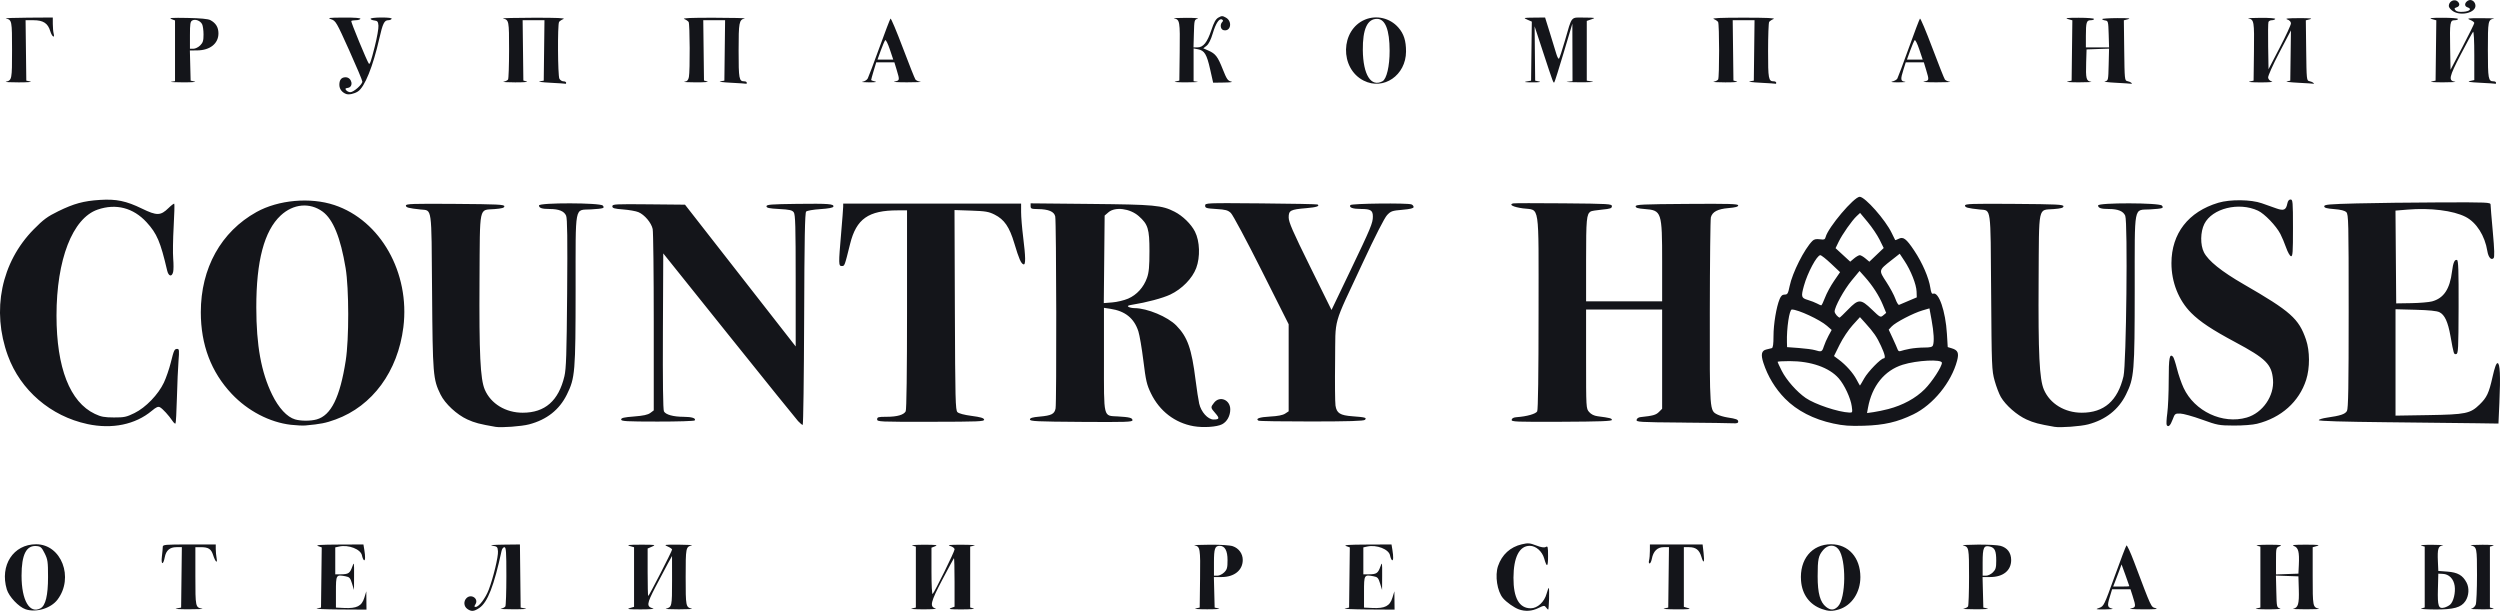 <?xml version="1.0" encoding="UTF-8" standalone="no"?>
<!-- Created with Inkscape (http://www.inkscape.org/) -->

<svg
   width="487.044mm"
   height="119.007mm"
   viewBox="0 0 487.044 119.007"
   version="1.1"
   id="svg5"
   inkscape:version="1.1.1 (c3084ef, 2021-09-22)"
   sodipodi:docname="logo1.svg"
   xmlns:inkscape="http://www.inkscape.org/namespaces/inkscape"
   xmlns:sodipodi="http://sodipodi.sourceforge.net/DTD/sodipodi-0.dtd"
   xmlns="http://www.w3.org/2000/svg"
   xmlns:svg="http://www.w3.org/2000/svg">
  <sodipodi:namedview
     id="namedview7"
     pagecolor="#14151a"
     bordercolor="#666666"
     borderopacity="1.0"
     inkscape:pageshadow="2"
     inkscape:pageopacity="0.0"
     inkscape:pagecheckerboard="0"
     inkscape:document-units="mm"
     showgrid="false"
     fit-margin-top="0"
     fit-margin-left="0"
     fit-margin-right="0"
     fit-margin-bottom="0"
     inkscape:zoom="0.23513588"
     inkscape:cx="238.16017"
     inkscape:cy="150.97653"
     inkscape:window-width="1920"
     inkscape:window-height="1027"
     inkscape:window-x="1440"
     inkscape:window-y="25"
     inkscape:window-maximized="0"
     inkscape:current-layer="layer1" />
  <defs
     id="defs2" />
  <g
     inkscape:label="Слой 1"
     inkscape:groupmode="layer"
     id="layer1"
     transform="translate(-142.105,-477.257)">
    <path
       style="fill:#14151a;stroke-width:0.265"
       d="m 147.097,595.958 c -1.338,-0.445 -3.25,-2.468 -3.67,-3.883 -1.392,-4.683 1.279,-8.787 5.718,-8.787 4.92,0 7.422,6.513 4.15,10.804 -1.286,1.686 -4.148,2.548 -6.197,1.866 z m 2.905,-0.193 c 0.982,-0.525 1.461,-2.523 1.461,-6.088 0,-2.999 -0.062,-3.431 -0.661,-4.63 -0.571,-1.142 -0.781,-1.334 -1.54,-1.407 -2.025,-0.194 -2.958,1.626 -2.958,5.772 0,4.811 1.563,7.497 3.699,6.354 z m 83.144,0.114 c -0.692,-0.485 -0.768,-1.487 -0.158,-2.097 0.911,-0.911 2.419,0.111 1.749,1.185 -0.272,0.436 -0.265,0.53 0.041,0.53 0.622,0 1.926,-1.719 2.543,-3.352 0.904,-2.392 1.881,-6.47 1.796,-7.496 -0.071,-0.86 -0.152,-0.938 -1.135,-1.087 -0.62,-0.094 0.283,-0.176 2.178,-0.198 l 3.236,-0.037 0.071,6.152 0.071,6.152 0.926,0.164 c 0.509,0.09 -0.503,0.163 -2.249,0.162 -1.746,-8e-4 -2.877,-0.057 -2.514,-0.124 0.364,-0.068 0.749,-0.26 0.856,-0.427 0.107,-0.167 0.196,-2.834 0.198,-5.926 0.003,-4.791 -0.054,-5.622 -0.388,-5.622 -0.216,0 -0.462,0.327 -0.549,0.728 -1.464,6.795 -2.722,10.025 -4.324,11.103 -1.058,0.712 -1.551,0.752 -2.349,0.193 z m 204.861,0.093 c -0.902,-0.315 -2.426,-1.392 -3.098,-2.188 -1.125,-1.333 -1.595,-4.388 -0.962,-6.251 0.755,-2.221 2.397,-3.72 4.642,-4.239 1.22,-0.282 1.532,-0.256 2.793,0.226 0.987,0.378 1.556,0.467 1.866,0.294 0.402,-0.225 0.446,-0.045 0.446,1.801 0,2.153 -0.23,2.288 -0.754,0.443 -0.396,-1.393 -1.616,-2.467 -2.803,-2.467 -2.033,0 -3.165,2.213 -3.181,6.218 -0.016,3.942 1.119,5.953 3.36,5.953 1.324,0 2.662,-1.235 3.099,-2.86 0.164,-0.61 0.353,-1.109 0.42,-1.109 0.067,0 0.092,0.953 0.056,2.117 -0.036,1.164 -0.112,2.117 -0.169,2.117 -0.057,10e-6 -0.248,-0.198 -0.424,-0.439 -0.296,-0.405 -0.412,-0.395 -1.502,0.132 -1.267,0.613 -2.52,0.697 -3.792,0.252 z m 59.017,-0.076 c -2.382,-0.849 -3.831,-2.812 -4.043,-5.478 -0.331,-4.168 2.096,-7.13 5.843,-7.13 3.389,0 5.709,2.593 5.716,6.388 0.006,3.01 -1.693,5.56 -4.204,6.313 -1.293,0.387 -2.022,0.367 -3.313,-0.093 z m 3.141,-0.488 c 1.583,-1.583 1.66,-9.178 0.113,-11.145 -0.776,-0.987 -2.083,-0.924 -2.98,0.142 -0.942,1.119 -1.082,1.785 -1.082,5.139 0,3.282 0.485,5.039 1.644,5.95 0.886,0.697 1.547,0.672 2.306,-0.086 z m -323.699,0.385 0.926,-0.164 0.071,-5.887 0.071,-5.887 h -1.063 c -1.287,0 -2.018,0.636 -2.269,1.973 -0.299,1.592 -0.752,1.474 -0.558,-0.145 0.095,-0.787 0.173,-1.639 0.174,-1.893 0.002,-0.425 0.425,-0.463 5.162,-0.463 h 5.159 v 0.893 c 0,0.491 0.075,1.295 0.167,1.786 0.218,1.162 -0.25,0.731 -0.686,-0.63 -0.375,-1.174 -0.915,-1.519 -2.375,-1.519 h -1.076 v 5.656 c 0,6.019 0.013,6.08 1.323,6.321 0.364,0.067 -0.827,0.122 -2.646,0.123 -1.819,5.3e-4 -2.891,-0.072 -2.381,-0.162 z m 27.384,10e-4 0.794,-0.17 0.071,-5.861 0.071,-5.861 -0.733,-0.267 c -0.544,-0.198 0.505,-0.273 4.061,-0.288 l 4.794,-0.021 0.164,0.992 c 0.232,1.406 0.208,2.238 -0.061,2.072 -0.127,-0.078 -0.301,-0.497 -0.388,-0.93 -0.241,-1.204 -2.613,-2.131 -4.431,-1.732 l -0.772,0.169 v 2.625 2.625 l 1.124,-0.004 c 1.433,-0.005 1.737,-0.211 2.189,-1.478 0.355,-0.996 0.367,-0.935 0.352,1.746 l -0.016,2.778 -0.382,-1.247 c -0.336,-1.097 -0.489,-1.267 -1.269,-1.414 -1.847,-0.347 -1.866,-0.317 -1.866,3.061 v 3.039 l 1.633,0.078 c 2.428,0.116 3.399,-0.377 3.891,-1.977 l 0.392,-1.276 0.018,1.786 0.018,1.786 -5.226,-0.031 c -2.874,-0.017 -4.868,-0.108 -4.432,-0.201 z m 60.92,-0.064 0.86,-0.248 v -5.806 -5.806 l -0.86,-0.248 c -0.659,-0.19 -0.15,-0.249 2.183,-0.251 2.856,-0.002 2.99,0.021 2.183,0.374 l -0.86,0.376 v 4.629 c 0,2.546 0.051,4.629 0.114,4.629 0.151,0 4.648,-8.763 4.648,-9.057 0,-0.126 -0.387,-0.397 -0.86,-0.603 -0.803,-0.349 -0.658,-0.372 2.183,-0.353 1.673,0.011 2.805,0.079 2.514,0.15 -1.165,0.286 -1.191,0.419 -1.191,6.159 0,5.74 0.026,5.872 1.191,6.159 0.291,0.071 -0.84,0.13 -2.514,0.13 -1.673,0 -2.805,-0.059 -2.514,-0.13 1.153,-0.283 1.191,-0.458 1.186,-5.463 l -0.005,-4.796 -0.805,1.455 c -0.443,0.8 -1.534,2.865 -2.426,4.588 -1.727,3.336 -1.776,3.803 -0.439,4.177 0.35,0.098 -0.733,0.179 -2.406,0.181 -2.327,0.002 -2.84,-0.056 -2.183,-0.246 z m 54.967,0.064 0.794,-0.17 v -5.939 -5.939 l -0.661,-0.184 c -0.364,-0.101 0.648,-0.183 2.249,-0.182 2.366,10e-4 2.774,0.056 2.183,0.289 l -0.728,0.288 v 4.632 c 0,2.692 0.098,4.527 0.234,4.381 0.441,-0.475 4.264,-8.253 4.264,-8.676 0,-0.25 -0.351,-0.525 -0.86,-0.672 -0.651,-0.188 -0.087,-0.246 2.315,-0.241 1.746,0.004 2.818,0.084 2.381,0.177 l -0.794,0.17 v 5.939 5.939 l 0.661,0.184 c 0.364,0.101 -0.648,0.186 -2.249,0.189 -2.251,0.004 -2.745,-0.055 -2.183,-0.26 l 0.728,-0.266 v -4.785 c 0,-2.631 -0.054,-4.731 -0.12,-4.665 -0.066,0.066 -1.084,1.95 -2.262,4.187 -2.299,4.365 -2.513,5.271 -1.322,5.6 0.364,0.1 -0.708,0.18 -2.381,0.178 -1.673,-0.003 -2.686,-0.081 -2.249,-0.175 z m 55.298,1.7e-4 0.794,-0.17 0.071,-5.653 c 0.075,-5.909 0.018,-6.247 -1.083,-6.462 -0.317,-0.062 1.031,-0.122 2.996,-0.133 2.144,-0.013 3.932,0.105 4.473,0.295 1.174,0.411 1.93,1.457 1.93,2.669 0,1.999 -1.638,3.332 -4.096,3.334 l -1.53,10e-4 0.075,2.974 0.075,2.974 0.794,0.169 c 0.437,0.093 -0.575,0.169 -2.249,0.169 -1.673,0 -2.686,-0.076 -2.249,-0.17 z m 5.568,-7.032 c 0.557,-0.557 0.649,-0.895 0.649,-2.381 0,-1.847 -0.519,-2.79 -1.535,-2.79 -0.921,0 -1.111,0.553 -1.111,3.228 v 2.593 h 0.673 c 0.37,0 0.966,-0.292 1.323,-0.649 z m 23.536,7.032 0.794,-0.17 0.071,-5.861 0.071,-5.861 -0.733,-0.267 c -0.544,-0.198 0.505,-0.273 4.061,-0.288 l 4.794,-0.021 0.164,0.992 c 0.232,1.406 0.208,2.238 -0.061,2.072 -0.127,-0.078 -0.301,-0.497 -0.388,-0.93 -0.241,-1.204 -2.613,-2.131 -4.431,-1.732 l -0.772,0.169 v 2.625 2.625 l 1.124,-0.004 c 1.433,-0.005 1.737,-0.211 2.189,-1.478 0.355,-0.996 0.367,-0.935 0.352,1.746 l -0.016,2.778 -0.382,-1.247 c -0.336,-1.097 -0.489,-1.267 -1.269,-1.414 -1.848,-0.347 -1.866,-0.317 -1.866,3.061 v 3.039 l 1.633,0.078 c 2.428,0.116 3.399,-0.377 3.891,-1.977 l 0.392,-1.276 0.018,1.786 0.018,1.786 -5.226,-0.031 c -2.874,-0.017 -4.868,-0.108 -4.432,-0.201 z m 62.177,0 0.794,-0.17 0.071,-5.885 0.071,-5.885 h -1.044 c -1.215,0 -2.018,0.796 -2.296,2.276 -0.093,0.495 -0.288,0.899 -0.435,0.899 -0.147,0 -0.194,-0.267 -0.106,-0.595 0.088,-0.327 0.161,-1.161 0.163,-1.852 l 0.004,-1.257 h 5.133 5.133 l 0.186,1.604 c 0.224,1.931 0.025,2.296 -0.428,0.785 -0.399,-1.333 -1.082,-1.86 -2.411,-1.86 h -0.999 v 5.813 5.813 l 0.86,0.248 c 0.651,0.188 0.088,0.246 -2.315,0.241 -1.746,-0.004 -2.818,-0.084 -2.381,-0.177 z m 58.341,0.037 c 0.364,-0.068 0.749,-0.26 0.856,-0.427 0.107,-0.167 0.196,-2.76 0.198,-5.762 0.004,-5.705 -0.022,-5.838 -1.187,-6.125 -0.291,-0.071 1.019,-0.143 2.91,-0.159 1.892,-0.016 3.881,0.093 4.42,0.243 1.323,0.367 2.063,1.36 2.063,2.768 0,2.04 -1.569,3.307 -4.097,3.307 h -1.477 l 0.075,2.974 0.075,2.974 0.794,0.169 c 0.437,0.093 -0.575,0.167 -2.249,0.165 -1.673,-0.003 -2.745,-0.06 -2.381,-0.128 z m 5.701,-7.069 c 0.548,-0.548 0.649,-0.902 0.649,-2.266 0,-1.908 -0.268,-2.517 -1.209,-2.754 -1.214,-0.305 -1.437,0.169 -1.437,3.056 v 2.613 h 0.673 c 0.37,0 0.966,-0.292 1.323,-0.649 z m 20.724,6.918 c 0.872,-0.309 0.939,-0.446 2.994,-6.137 1.156,-3.201 2.192,-5.912 2.301,-6.024 0.11,-0.112 0.774,1.317 1.476,3.175 3.468,9.18 3.28,8.775 4.196,9.04 0.619,0.179 -0.034,0.241 -2.466,0.233 -1.819,-0.006 -2.891,-0.086 -2.381,-0.177 1.037,-0.186 1.056,-0.317 0.362,-2.477 l -0.404,-1.257 h -1.789 -1.789 l -0.483,1.596 c -0.5,1.651 -0.426,1.954 0.532,2.184 0.291,0.07 -0.364,0.134 -1.455,0.143 -1.85,0.015 -1.924,-0.006 -1.092,-0.3 z m 5.855,-4.233 c 0,-0.044 -0.341,-1.015 -0.757,-2.156 l -0.757,-2.075 -0.477,1.297 c -0.262,0.713 -0.63,1.683 -0.817,2.156 l -0.34,0.86 h 1.574 c 0.866,0 1.574,-0.036 1.574,-0.081 z m 24.739,4.346 0.794,-0.17 v -5.939 -5.939 l -0.661,-0.184 c -0.364,-0.101 0.648,-0.183 2.249,-0.182 2.366,10e-4 2.774,0.056 2.183,0.289 -0.725,0.286 -0.728,0.297 -0.728,2.893 v 2.605 l 2.183,-0.077 2.183,-0.077 0.082,-1.72 c 0.12,-2.526 -0.094,-3.351 -0.95,-3.664 -0.548,-0.2 0.004,-0.262 2.323,-0.26 2.334,0.002 2.842,0.061 2.183,0.251 l -0.86,0.248 v 5.649 c 0,5.906 0.023,6.029 1.191,6.316 0.291,0.071 -0.84,0.128 -2.514,0.125 -1.673,-0.003 -2.775,-0.057 -2.447,-0.12 0.932,-0.18 1.149,-0.934 1.067,-3.716 l -0.076,-2.579 -2.191,-0.077 -2.191,-0.077 0.075,3.108 c 0.074,3.063 0.084,3.111 0.736,3.292 0.364,0.101 -0.708,0.181 -2.381,0.179 -1.673,-0.003 -2.686,-0.081 -2.249,-0.175 z m 32.147,-0.004 0.661,-0.184 v -5.929 -5.929 l -0.661,-0.184 c -0.364,-0.101 0.589,-0.178 2.117,-0.171 1.528,0.007 2.451,0.063 2.051,0.123 -0.892,0.135 -1.047,0.649 -0.94,3.123 l 0.08,1.847 1.767,0.132 c 2.014,0.151 2.985,0.706 3.737,2.135 0.554,1.054 0.466,2.554 -0.209,3.585 -0.837,1.277 -2.281,1.678 -5.956,1.655 -1.819,-0.011 -3.01,-0.103 -2.646,-0.205 z m 5.623,-0.752 c 0.65,-0.585 1.068,-2.34 0.871,-3.653 -0.205,-1.367 -1.101,-2.272 -2.304,-2.328 l -0.883,-0.042 -0.075,3.005 c -0.084,3.345 0.105,3.891 1.246,3.606 0.375,-0.093 0.89,-0.358 1.145,-0.588 z m 4.114,0.8 c 0.34,-0.065 0.72,-0.407 0.86,-0.775 0.138,-0.362 0.25,-2.958 0.25,-5.768 0,-5.336 -0.032,-5.492 -1.191,-5.777 -0.291,-0.071 0.721,-0.132 2.249,-0.134 1.528,-0.002 2.48,0.079 2.117,0.18 l -0.661,0.184 v 5.929 5.929 l 0.661,0.184 c 0.364,0.101 -0.589,0.18 -2.117,0.174 -1.528,-0.005 -2.504,-0.062 -2.169,-0.126 z M 238.643,560.417 c -3.148,-0.551 -4.038,-0.785 -5.483,-1.44 -2.055,-0.932 -4.355,-3.07 -5.232,-4.863 -1.459,-2.982 -1.526,-3.794 -1.648,-20.044 -0.128,-16.925 0.036,-15.755 -2.234,-15.999 -2.386,-0.257 -2.865,-0.387 -2.865,-0.773 0,-0.335 1.306,-0.379 9.591,-0.319 8.318,0.06 9.591,0.122 9.591,0.466 0,0.303 -0.457,0.432 -1.926,0.547 -3.08,0.24 -2.824,-0.974 -2.913,13.816 -0.087,14.41 0.15,19.313 1.03,21.361 1.179,2.74 4.059,4.493 7.381,4.493 4.344,0 6.995,-2.319 8.129,-7.109 0.342,-1.446 0.436,-4.285 0.531,-16.133 0.085,-10.653 0.034,-14.573 -0.196,-15.13 -0.368,-0.889 -1.401,-1.315 -3.19,-1.315 -1.51,0 -2.099,-0.193 -2.099,-0.69 0,-0.567 11.962,-0.542 12.433,0.025 0.423,0.51 0.175,0.59 -2.319,0.742 -3.253,0.199 -2.968,-1.286 -2.979,15.508 -0.01,16.227 -0.101,17.327 -1.703,20.566 -1.467,2.968 -3.903,4.892 -7.352,5.804 -1.466,0.388 -5.431,0.683 -6.547,0.488 z m 135.996,-0.131 c -3.648,-0.643 -6.641,-2.948 -8.31,-6.4 -0.814,-1.684 -0.99,-2.439 -1.47,-6.322 -0.3,-2.425 -0.74,-5.015 -0.979,-5.754 -0.825,-2.553 -2.574,-3.962 -5.457,-4.394 l -1.247,-0.187 v 10.043 c 0,11.669 -0.177,10.946 2.722,11.114 2.265,0.131 2.834,0.28 2.834,0.739 0,0.345 -1.276,0.386 -9.988,0.326 -8.671,-0.06 -9.988,-0.122 -9.988,-0.466 0,-0.3 0.46,-0.438 1.879,-0.565 2.313,-0.207 2.899,-0.503 3.114,-1.576 0.218,-1.09 0.157,-36.377 -0.065,-37.415 -0.204,-0.955 -1.297,-1.418 -3.406,-1.44 -1.226,-0.013 -1.389,-0.08 -1.389,-0.566 v -0.551 l 11.708,0.115 c 12.467,0.122 13.859,0.251 16.336,1.515 1.593,0.813 3.228,2.41 3.976,3.886 0.943,1.859 1.048,4.937 0.241,7.087 -0.761,2.027 -2.78,4.093 -5.05,5.167 -1.482,0.701 -4.625,1.539 -7.481,1.994 -0.759,0.121 -0.938,0.23 -0.661,0.405 0.208,0.132 0.741,0.241 1.183,0.244 2.462,0.012 6.458,1.681 8.137,3.397 2.188,2.237 2.978,4.476 3.748,10.63 0.228,1.819 0.545,3.878 0.704,4.576 0.374,1.637 1.694,3.097 2.798,3.097 1.151,0 1.216,-0.238 0.338,-1.238 -0.937,-1.067 -0.945,-1.137 -0.239,-2.034 1.112,-1.414 3.156,-0.572 3.156,1.3 0,1.259 -0.629,2.402 -1.599,2.903 -1.013,0.524 -3.664,0.7 -5.544,0.369 z m -12.755,-24.851 c 1.692,-0.728 3.035,-2.212 3.684,-4.07 0.369,-1.057 0.472,-2.189 0.472,-5.188 0,-4.324 -0.278,-5.229 -2.094,-6.824 -1.699,-1.492 -4.598,-1.856 -5.895,-0.74 l -0.742,0.638 -0.083,8.527 -0.083,8.527 1.671,-0.134 c 0.919,-0.074 2.301,-0.405 3.071,-0.737 z m 180.5,24.982 c -3.147,-0.551 -4.037,-0.785 -5.474,-1.436 -1.865,-0.845 -4.053,-2.761 -4.999,-4.376 -0.351,-0.6 -0.899,-2.032 -1.216,-3.184 -0.556,-2.015 -0.581,-2.661 -0.682,-17.219 -0.118,-17.075 0.046,-15.887 -2.226,-16.132 -2.386,-0.257 -2.865,-0.387 -2.865,-0.773 0,-0.335 1.306,-0.379 9.591,-0.319 8.318,0.06 9.591,0.122 9.591,0.466 0,0.303 -0.457,0.432 -1.926,0.547 -3.08,0.24 -2.824,-0.974 -2.913,13.816 -0.087,14.41 0.15,19.313 1.03,21.361 1.179,2.74 4.059,4.493 7.381,4.493 4.344,0 6.999,-2.322 8.127,-7.109 0.547,-2.32 0.846,-30.032 0.338,-31.259 -0.37,-0.893 -1.4,-1.319 -3.191,-1.319 -1.51,0 -2.099,-0.193 -2.099,-0.69 0,-0.567 11.962,-0.542 12.433,0.025 0.423,0.51 0.175,0.59 -2.319,0.742 -3.253,0.199 -2.968,-1.286 -2.979,15.508 -0.01,16.227 -0.101,17.327 -1.703,20.566 -1.451,2.935 -3.949,4.904 -7.373,5.809 -1.448,0.383 -5.416,0.676 -6.526,0.482 z M 159.135,559.869 c -7.157,-1.53 -13.037,-6.586 -15.496,-13.324 -3.219,-8.819 -1.301,-18.178 5.045,-24.616 1.891,-1.919 2.649,-2.478 4.763,-3.513 3.055,-1.497 4.932,-2.009 8.119,-2.213 3.18,-0.204 5.118,0.197 8.196,1.695 2.906,1.414 3.628,1.399 5.172,-0.109 0.546,-0.533 1.051,-0.912 1.122,-0.841 0.071,0.071 0.017,2.083 -0.119,4.472 -0.136,2.389 -0.176,5.197 -0.088,6.24 0.088,1.043 0.082,2.208 -0.013,2.589 -0.256,1.021 -0.899,0.856 -1.168,-0.3 -1.305,-5.591 -1.982,-7.183 -3.995,-9.381 -2.593,-2.832 -5.97,-3.709 -9.544,-2.479 -4.894,1.684 -8.017,9.735 -8.015,20.658 0.003,10.167 2.61,16.842 7.477,19.144 1.208,0.571 1.839,0.689 3.71,0.694 2.017,0.005 2.439,-0.085 4.007,-0.857 2.196,-1.081 4.628,-3.602 5.731,-5.94 0.431,-0.915 1.03,-2.649 1.33,-3.854 0.629,-2.522 0.715,-2.704 1.282,-2.704 0.364,0 0.394,0.302 0.233,2.315 -0.102,1.273 -0.242,4.512 -0.312,7.198 -0.069,2.685 -0.194,4.948 -0.277,5.027 -0.083,0.079 -0.347,-0.15 -0.585,-0.511 -0.689,-1.039 -1.919,-2.385 -2.433,-2.66 -0.367,-0.196 -0.721,-0.043 -1.601,0.692 -3.209,2.681 -7.724,3.61 -12.54,2.58 z m 39.658,0.147 c -4.137,-0.474 -8.409,-2.7 -11.533,-6.012 -4.021,-4.262 -6.033,-9.573 -6.033,-15.921 0,-8.59 3.942,-15.682 10.848,-19.519 4.256,-2.365 10.47,-2.923 15.167,-1.361 8.999,2.992 14.768,13.204 13.446,23.799 -1.075,8.615 -6.024,15.356 -13.196,17.973 -1.926,0.703 -2.943,0.905 -5.892,1.172 -0.509,0.046 -1.773,-0.013 -2.807,-0.131 z m 4.997,-1.047 c 2.814,-0.781 4.551,-4.297 5.671,-11.474 0.654,-4.191 0.642,-14.001 -0.022,-18.003 -0.986,-5.948 -2.438,-9.511 -4.485,-11.011 -2.496,-1.829 -5.723,-1.528 -8.172,0.762 -3.206,2.999 -4.756,8.852 -4.745,17.914 0.009,7.416 0.947,12.589 3.078,16.969 1.264,2.599 2.917,4.386 4.475,4.838 1.143,0.332 3.016,0.334 4.2,0.005 z m 295.466,0.795 c -3.833,-0.821 -7.08,-2.498 -9.394,-4.849 -1.913,-1.944 -3.367,-4.346 -4.219,-6.971 -0.535,-1.648 -0.363,-2.396 0.6,-2.606 0.39,-0.085 0.859,-0.201 1.041,-0.257 0.231,-0.071 0.331,-0.786 0.331,-2.37 0,-2.318 0.558,-5.667 1.201,-7.207 0.261,-0.624 0.529,-0.86 0.981,-0.86 0.55,0 0.661,-0.19 0.961,-1.654 0.534,-2.607 2.866,-7.229 4.444,-8.806 0.319,-0.319 0.726,-0.408 1.435,-0.312 0.848,0.114 1.01,0.051 1.133,-0.435 0.474,-1.868 5.532,-7.843 6.639,-7.843 1.035,0 5.037,4.532 6.237,7.063 0.331,0.699 0.633,1.311 0.669,1.359 0.037,0.048 0.32,-0.048 0.629,-0.213 0.939,-0.503 1.523,-0.072 3.083,2.272 1.61,2.419 2.857,5.307 3.151,7.293 0.128,0.869 0.287,1.198 0.532,1.104 1.1,-0.422 2.42,3.403 2.687,7.791 l 0.159,2.611 0.8,0.243 c 1.186,0.36 1.42,0.912 1.022,2.414 -1.12,4.226 -4.68,8.591 -8.526,10.452 -3.124,1.512 -5.671,2.098 -9.643,2.217 -2.751,0.083 -3.943,-0.005 -5.953,-0.436 z m 3.605,-3.353 c -0.218,-1.594 -1.424,-4.177 -2.544,-5.453 -1.848,-2.105 -5.406,-3.351 -9.57,-3.351 -1.286,0 -2.339,0.063 -2.339,0.14 0,0.077 0.369,0.87 0.819,1.762 0.903,1.789 2.935,4.089 4.668,5.284 1.793,1.236 6.325,2.75 8.505,2.842 0.603,0.025 0.624,-0.03 0.46,-1.224 z m 7.111,0.539 c 2.848,-0.746 5.342,-2.106 7.106,-3.876 1.419,-1.423 3.345,-4.382 3.345,-5.138 0,-0.738 -4.864,-0.497 -7.649,0.379 -3.545,1.115 -5.984,4.144 -6.753,8.388 l -0.186,1.025 1.275,-0.181 c 0.701,-0.1 1.989,-0.368 2.862,-0.597 z m -4.679,-5.989 c 0.739,-1.309 3.245,-3.882 3.782,-3.882 0.418,0 0.254,-0.767 -0.527,-2.453 -0.813,-1.757 -1.399,-2.608 -3.054,-4.439 l -1.039,-1.149 -1.427,1.571 c -0.8,0.88 -1.911,2.548 -2.528,3.792 l -1.101,2.222 0.921,0.686 c 1.415,1.054 2.777,2.579 3.469,3.882 0.345,0.649 0.645,1.181 0.668,1.181 0.023,0 0.399,-0.634 0.837,-1.41 z m -7.88,-6.197 c 0.173,-0.546 0.589,-1.495 0.924,-2.109 l 0.609,-1.117 -0.913,-0.802 c -1.368,-1.201 -5.629,-3.182 -6.846,-3.182 -0.483,0 -1.03,3.661 -0.954,6.377 l 0.027,0.953 2.315,0.171 c 1.273,0.094 2.672,0.28 3.109,0.414 1.275,0.391 1.398,0.341 1.729,-0.703 z m 16.762,0.445 c 0.711,-0.135 1.978,-0.246 2.816,-0.246 1.145,0 1.563,-0.104 1.684,-0.419 0.275,-0.716 0.179,-2.53 -0.259,-4.918 l -0.421,-2.294 -1.365,0.401 c -1.791,0.526 -5.238,2.321 -5.984,3.116 l -0.59,0.628 0.782,1.677 c 0.43,0.922 0.859,1.897 0.953,2.167 0.117,0.335 0.317,0.434 0.632,0.312 0.253,-0.098 1.043,-0.289 1.754,-0.424 z m -12.029,-7.655 c 2.044,-2.089 2.455,-2.088 4.637,0.006 1.628,1.563 1.671,1.585 2.221,1.124 l 0.561,-0.469 -0.639,-1.552 c -0.741,-1.798 -2.012,-3.774 -3.502,-5.442 l -1.048,-1.173 -1.519,1.834 c -1.5,1.812 -3.335,5.15 -3.335,6.066 0,0.377 0.647,1.143 0.999,1.184 0.04,0.005 0.772,-0.706 1.626,-1.579 z m -4.497,-2.315 c 0.315,-0.837 1.105,-2.295 1.754,-3.241 l 1.18,-1.72 -1.751,-1.654 c -0.963,-0.909 -1.906,-1.654 -2.095,-1.654 -0.661,0 -2.491,3.413 -3.193,5.953 -0.591,2.14 -0.525,2.384 0.753,2.765 0.618,0.184 1.422,0.496 1.786,0.693 0.364,0.197 0.736,0.363 0.828,0.368 0.091,0.006 0.424,-0.674 0.74,-1.511 z m 16.292,0.619 1.587,-0.669 -0.037,-1.132 c -0.045,-1.387 -1.116,-4.093 -2.361,-5.971 l -0.928,-1.399 -1.605,1.261 c -2.529,1.987 -2.514,1.923 -0.996,4.247 0.717,1.098 1.509,2.576 1.761,3.285 0.252,0.709 0.578,1.235 0.725,1.168 0.147,-0.066 0.982,-0.422 1.855,-0.79 z m -9.525,-8.887 c 0.196,0 0.697,0.286 1.113,0.637 l 0.757,0.637 1.399,-1.334 1.399,-1.334 -0.8,-1.617 c -0.44,-0.89 -1.475,-2.428 -2.3,-3.419 l -1.5,-1.801 -0.657,0.611 c -0.922,0.857 -2.815,3.552 -3.526,5.021 l -0.598,1.235 1.429,1.314 1.429,1.314 0.75,-0.631 c 0.412,-0.347 0.91,-0.631 1.106,-0.631 z m 59.806,33.089 c -0.094,-0.152 -0.045,-1.179 0.108,-2.282 0.153,-1.103 0.279,-4.014 0.279,-6.469 0,-4.342 0.162,-5.232 0.832,-4.562 0.141,0.141 0.491,1.197 0.778,2.345 0.286,1.148 0.868,2.831 1.292,3.739 2.132,4.563 7.612,7.135 12.301,5.772 3.094,-0.899 5.385,-4.207 5.115,-7.384 -0.254,-2.993 -1.38,-4.111 -7.354,-7.306 -4.501,-2.407 -6.867,-3.976 -8.576,-5.687 -2.456,-2.459 -3.862,-5.997 -3.856,-9.705 0.009,-5.786 3.295,-10.017 9.136,-11.764 2.296,-0.687 6.37,-0.641 8.455,0.095 0.873,0.308 2.153,0.761 2.845,1.006 1.45,0.514 1.89,0.32 2.143,-0.947 0.104,-0.519 0.318,-0.788 0.627,-0.788 0.435,5e-5 0.47,0.412 0.472,5.563 0.003,4.747 -0.055,5.552 -0.386,5.489 -0.213,-0.041 -0.638,-0.788 -0.944,-1.661 -0.306,-0.872 -0.811,-2.076 -1.123,-2.676 -0.836,-1.606 -3.076,-3.936 -4.362,-4.538 -3.718,-1.74 -8.922,-0.459 -10.451,2.575 -0.782,1.552 -0.818,4.093 -0.077,5.545 0.845,1.655 3.405,3.713 7.725,6.208 9.184,5.304 10.75,6.694 12.155,10.793 0.762,2.221 0.775,5.511 0.032,7.826 -1.375,4.282 -4.853,7.393 -9.582,8.568 -0.834,0.207 -2.754,0.355 -4.498,0.346 -2.905,-0.015 -3.186,-0.068 -6.218,-1.163 -1.746,-0.631 -3.647,-1.16 -4.223,-1.174 -1.007,-0.026 -1.066,0.02 -1.486,1.152 -0.446,1.201 -0.853,1.582 -1.16,1.086 z m -266.621,-0.744 c -0.37,-0.4 -6.434,-7.919 -13.477,-16.709 l -12.805,-15.981 -0.068,15.135 c -0.045,9.913 0.025,15.309 0.202,15.639 0.345,0.645 1.819,1.052 3.836,1.059 1.606,0.006 2.436,0.274 2.172,0.701 -0.08,0.129 -3.339,0.231 -7.244,0.228 -6.131,-0.005 -7.099,-0.06 -7.099,-0.403 0,-0.311 0.541,-0.438 2.509,-0.59 1.817,-0.14 2.693,-0.33 3.175,-0.69 l 0.666,-0.497 v -17.169 c 0,-9.443 -0.095,-17.618 -0.211,-18.167 -0.258,-1.215 -1.586,-2.787 -2.775,-3.284 -0.483,-0.202 -1.824,-0.44 -2.981,-0.529 -1.744,-0.134 -2.103,-0.239 -2.103,-0.614 0,-0.417 0.551,-0.447 7.078,-0.383 l 7.078,0.069 10.782,13.81 10.782,13.81 V 531.942 c 0,-10.63 -0.064,-12.895 -0.375,-13.321 -0.31,-0.425 -0.799,-0.536 -2.844,-0.646 -1.96,-0.105 -2.47,-0.214 -2.47,-0.529 0,-0.339 0.871,-0.408 5.953,-0.472 6.176,-0.077 7.254,0.006 7.075,0.547 -0.068,0.205 -0.988,0.377 -2.542,0.476 -1.35,0.086 -2.579,0.298 -2.757,0.476 -0.245,0.245 -0.338,5.213 -0.392,20.945 -0.039,11.343 -0.166,20.624 -0.281,20.624 -0.116,0 -0.513,-0.327 -0.882,-0.728 z m 172.203,0.265 c -8.331,-0.068 -8.942,-0.105 -8.861,-0.533 0.05,-0.264 0.368,-0.489 0.746,-0.529 2.443,-0.258 3.024,-0.419 3.602,-0.998 l 0.628,-0.628 v -9.669 -9.669 h -7.408 -7.408 v 9.643 c 0,9.62 0.003,9.644 0.595,10.328 0.389,0.448 0.961,0.733 1.654,0.823 2.383,0.31 2.778,0.412 2.778,0.716 -3e-5,0.242 -2.358,0.329 -9.804,0.361 -9.008,0.039 -9.798,0.007 -9.721,-0.397 0.056,-0.294 0.389,-0.461 1.007,-0.503 1.937,-0.134 3.704,-0.637 3.968,-1.129 0.168,-0.314 0.264,-7.302 0.264,-19.266 0,-21.897 0.313,-19.816 -3.055,-20.281 -1.88,-0.26 -2.782,-0.715 -1.917,-0.967 0.188,-0.055 4.598,-0.061 9.801,-0.014 8.928,0.08 9.459,0.112 9.459,0.565 0,0.403 -0.309,0.509 -1.931,0.661 -1.062,0.1 -2.056,0.262 -2.209,0.362 -0.797,0.518 -0.887,1.467 -0.887,9.424 v 8.087 h 7.408 7.408 v -7.681 c 0,-9.785 -0.09,-10.059 -3.413,-10.31 -1.317,-0.1 -1.746,-0.23 -1.746,-0.529 0,-0.345 1.317,-0.406 9.988,-0.466 8.304,-0.058 9.988,-0.008 9.988,0.292 0,0.258 -0.549,0.408 -1.907,0.522 -2.086,0.175 -3.117,0.716 -3.418,1.793 -0.098,0.351 -0.19,8.648 -0.205,18.439 -0.029,19.432 -0.045,19.207 1.474,19.985 0.412,0.211 1.284,0.465 1.939,0.566 1.773,0.272 2.117,0.406 2.117,0.824 0,0.273 -0.278,0.362 -0.992,0.317 -0.546,-0.034 -5.019,-0.096 -9.941,-0.136 z m 137.404,-0.063 c -8.641,-0.088 -13.361,-0.229 -13.361,-0.401 0,-0.146 0.714,-0.368 1.587,-0.494 2.646,-0.382 3.544,-0.682 3.898,-1.301 0.262,-0.458 0.335,-4.705 0.335,-19.428 0,-17.464 -0.033,-18.875 -0.455,-19.297 -0.31,-0.31 -1.068,-0.503 -2.381,-0.605 -1.469,-0.114 -1.926,-0.244 -1.926,-0.547 0,-0.337 0.954,-0.421 6.35,-0.559 3.493,-0.089 10.785,-0.179 16.206,-0.198 9.225,-0.034 9.856,-0.006 9.852,0.427 -0.003,0.255 0.194,2.642 0.436,5.306 0.321,3.535 0.36,4.922 0.147,5.135 -0.46,0.46 -1.018,-0.177 -1.21,-1.381 -0.479,-2.996 -2.13,-5.59 -4.246,-6.672 -2.402,-1.228 -6.856,-1.781 -11.337,-1.408 l -2.314,0.193 0.07,9.038 0.07,9.038 2.944,-0.047 c 1.619,-0.026 3.437,-0.18 4.038,-0.342 2.279,-0.614 3.473,-2.403 3.891,-5.829 0.208,-1.71 0.515,-2.411 0.977,-2.234 0.26,0.1 0.327,2.122 0.305,9.184 -0.025,8.156 -0.071,9.065 -0.46,9.14 -0.476,0.092 -0.481,0.079 -1.121,-3.5 -0.499,-2.788 -1.128,-4.147 -2.153,-4.655 -0.504,-0.25 -2.024,-0.404 -4.651,-0.473 l -3.903,-0.103 v 10.364 10.364 l 6.416,-0.104 c 7.28,-0.118 8.146,-0.297 9.964,-2.062 1.416,-1.374 1.813,-2.221 2.521,-5.379 0.41,-1.829 0.719,-2.683 0.97,-2.683 0.486,0 0.6,2.437 0.362,7.739 l -0.181,4.035 -4.139,-0.062 c -2.277,-0.034 -10.152,-0.124 -17.501,-0.198 z m -294.217,-0.568 c 0,-0.434 0.22,-0.494 1.813,-0.494 2.075,0 3.376,-0.371 3.749,-1.069 0.162,-0.303 0.259,-7.712 0.259,-19.816 v -19.332 h -1.816 c -5.705,0 -8.063,1.658 -9.27,6.518 -1.087,4.376 -1.069,4.329 -1.624,4.329 -0.643,0 -0.649,-0.349 -0.12,-6.482 0.213,-2.474 0.39,-4.766 0.391,-5.093 l 0.003,-0.595 h 17.33 17.33 v 1.664 c 0,0.915 0.178,3.088 0.395,4.829 0.495,3.972 0.515,5.496 0.068,5.349 -0.484,-0.16 -0.878,-1.066 -1.78,-4.084 -0.958,-3.21 -1.948,-4.654 -3.843,-5.607 -1.143,-0.575 -1.764,-0.681 -4.569,-0.778 l -3.246,-0.113 0.071,19.47 c 0.064,17.523 0.114,19.512 0.499,19.898 0.267,0.267 1.313,0.544 2.775,0.737 1.745,0.23 2.367,0.415 2.426,0.721 0.07,0.366 -1.067,0.413 -10.382,0.427 -10.039,0.015 -10.461,-0.004 -10.461,-0.478 z m 74.289,0.264 c -0.645,-0.399 0.2,-0.698 2.275,-0.807 1.489,-0.078 2.454,-0.266 2.915,-0.569 l 0.69,-0.452 v -8.479 -8.479 l -5.284,-10.512 c -2.906,-5.781 -5.594,-10.804 -5.973,-11.161 -0.583,-0.548 -1.025,-0.67 -2.852,-0.781 -1.939,-0.119 -2.163,-0.187 -2.163,-0.659 0,-0.519 0.161,-0.526 10.848,-0.436 5.966,0.05 10.939,0.146 11.051,0.214 0.511,0.312 -0.223,0.553 -2.178,0.716 -3.115,0.26 -3.45,0.436 -3.445,1.812 0.003,0.922 0.774,2.691 4.174,9.578 l 4.17,8.447 3.666,-7.653 c 3.995,-8.341 4.39,-9.29 4.39,-10.544 0,-1.198 -0.418,-1.474 -2.236,-1.479 -1.691,-0.004 -2.449,-0.273 -2.148,-0.76 0.194,-0.315 11.112,-0.437 11.903,-0.134 0.23,0.088 0.419,0.318 0.419,0.511 0,0.247 -0.642,0.406 -2.183,0.539 -2,0.172 -2.25,0.259 -2.988,1.038 -0.498,0.525 -2.308,4.074 -4.737,9.289 -5.969,12.813 -5.276,10.35 -5.387,19.142 -0.052,4.14 -0.018,8.042 0.076,8.67 0.225,1.497 0.893,1.915 3.352,2.093 2.452,0.178 2.796,0.277 2.384,0.689 -0.226,0.226 -3.049,0.313 -10.388,0.322 -5.543,0.007 -10.201,-0.064 -10.351,-0.157 z M 209.539,495.567 c -0.829,-0.316 -1.323,-0.985 -1.323,-1.79 0,-0.974 0.407,-1.467 1.211,-1.467 1.247,0 1.639,1.899 0.427,2.071 -0.495,0.07 -0.552,0.158 -0.298,0.463 0.172,0.207 0.532,0.376 0.8,0.376 0.646,0 2.363,-1.525 2.34,-2.078 -0.01,-0.24 -1.172,-2.995 -2.581,-6.124 -2.453,-5.445 -2.602,-5.702 -3.487,-6.004 -0.812,-0.277 -0.513,-0.318 2.464,-0.331 2.196,-0.01 3.331,0.078 3.226,0.25 -0.09,0.146 -0.494,0.265 -0.898,0.265 -0.404,0 -0.802,0.068 -0.886,0.152 -0.118,0.118 3.054,7.807 3.42,8.293 0.197,0.261 0.412,-0.352 1.162,-3.317 0.437,-1.729 0.761,-3.56 0.718,-4.07 -0.066,-0.791 -0.183,-0.938 -0.805,-1.01 -0.4,-0.046 -0.728,-0.195 -0.728,-0.331 0,-0.136 0.96,-0.247 2.132,-0.247 1.354,0 2.073,0.097 1.969,0.265 -0.09,0.146 -0.38,0.265 -0.645,0.265 -0.783,0 -1.087,0.619 -1.755,3.573 -1.228,5.434 -2.853,9.455 -4.161,10.302 -0.725,0.469 -1.779,0.695 -2.303,0.495 z m 39.82,-2.187 c -1.601,-0.081 -2.553,-0.207 -2.117,-0.278 l 0.794,-0.131 0.071,-5.887 0.071,-5.887 h -2.127 -2.127 l 0.071,5.875 0.071,5.875 0.661,0.184 c 0.364,0.101 -0.648,0.179 -2.249,0.174 -1.601,-0.005 -2.613,-0.065 -2.249,-0.133 0.364,-0.068 0.749,-0.26 0.856,-0.427 0.107,-0.167 0.196,-2.76 0.198,-5.762 0.004,-5.705 -0.022,-5.838 -1.187,-6.125 -0.291,-0.071 2.388,-0.136 5.953,-0.144 4.515,-0.01 6.284,0.065 5.828,0.247 -0.36,0.144 -0.745,0.404 -0.856,0.579 -0.311,0.489 -0.253,10.458 0.064,11.051 0.151,0.281 0.508,0.512 0.794,0.512 0.286,0 0.52,0.119 0.52,0.265 0,0.146 -0.03,0.241 -0.066,0.212 -0.036,-0.029 -1.376,-0.119 -2.977,-0.2 z m 35.19,0 c -1.601,-0.081 -2.553,-0.207 -2.117,-0.278 l 0.794,-0.131 0.071,-5.887 0.071,-5.887 h -2.127 -2.127 l 0.071,5.875 0.071,5.875 0.661,0.184 c 0.364,0.101 -0.648,0.178 -2.249,0.171 -1.601,-0.007 -2.597,-0.062 -2.213,-0.121 0.531,-0.082 0.736,-0.301 0.86,-0.919 0.234,-1.168 0.193,-10.343 -0.048,-10.721 -0.111,-0.175 -0.496,-0.435 -0.856,-0.579 -0.455,-0.182 1.313,-0.257 5.828,-0.247 3.565,0.008 6.244,0.07 5.953,0.138 -1.102,0.258 -1.191,0.725 -1.191,6.295 0,5.507 0.084,5.955 1.111,5.955 0.262,0 0.476,0.119 0.476,0.265 0,0.146 -0.03,0.241 -0.066,0.212 -0.036,-0.029 -1.376,-0.119 -2.977,-0.2 z m 123.224,-0.417 c -4.71,-2.385 -4.545,-9.876 0.262,-11.884 2.236,-0.934 4.867,-0.311 6.488,1.535 1.074,1.223 1.509,2.583 1.502,4.688 -0.017,4.626 -4.381,7.62 -8.251,5.661 z m 3.655,0.134 c 0.816,-0.437 1.406,-2.94 1.4,-5.947 -0.007,-4.086 -0.85,-6.218 -2.457,-6.218 -1.891,0 -2.804,2.01 -2.763,6.085 0.048,4.812 1.594,7.271 3.82,6.079 z m 73.675,0.283 c -1.601,-0.081 -2.553,-0.207 -2.117,-0.278 l 0.794,-0.131 0.071,-5.887 0.071,-5.887 h -2.127 -2.127 l 0.071,5.875 0.071,5.875 0.661,0.184 c 0.364,0.101 -0.648,0.179 -2.249,0.174 -1.601,-0.005 -2.613,-0.065 -2.249,-0.133 0.364,-0.068 0.749,-0.26 0.856,-0.427 0.258,-0.404 0.251,-10.798 -0.007,-11.205 -0.111,-0.175 -0.496,-0.435 -0.856,-0.579 -0.457,-0.182 1.301,-0.261 5.828,-0.261 4.528,0 6.285,0.079 5.828,0.261 -0.36,0.144 -0.745,0.404 -0.856,0.579 -0.111,0.175 -0.204,2.705 -0.206,5.622 -0.004,5.492 0.079,5.94 1.107,5.94 0.262,0 0.476,0.119 0.476,0.265 0,0.146 -0.03,0.241 -0.066,0.212 -0.036,-0.029 -1.376,-0.119 -2.977,-0.2 z m 69.189,0.002 c -1.528,-0.081 -2.48,-0.206 -2.117,-0.279 0.655,-0.131 0.662,-0.16 0.736,-3.252 l 0.075,-3.12 -2.191,0.077 -2.191,0.077 -0.078,2.514 c -0.098,3.185 0.015,3.639 0.938,3.779 0.4,0.061 -0.642,0.114 -2.316,0.118 -1.673,0.005 -2.686,-0.068 -2.249,-0.161 l 0.794,-0.17 0.071,-5.876 0.071,-5.876 -0.865,-0.246 c -0.663,-0.188 -0.17,-0.247 2.112,-0.25 1.637,-0.002 2.977,0.104 2.977,0.237 0,0.133 -0.285,0.241 -0.633,0.241 -0.829,0 -0.954,0.401 -0.954,3.064 v 2.227 h 2.259 2.259 l -0.076,-2.58 c -0.072,-2.447 -0.106,-2.584 -0.671,-2.664 -0.327,-0.046 -0.595,-0.166 -0.595,-0.265 1.1e-4,-0.099 1.335,-0.186 2.967,-0.194 2.074,-0.01 2.709,0.052 2.111,0.207 l -0.855,0.222 0.071,5.875 c 0.068,5.638 0.092,5.878 0.6,5.97 0.291,0.052 0.642,0.203 0.781,0.334 0.159,0.151 0.159,0.22 0,0.187 -0.138,-0.029 -1.502,-0.118 -3.029,-0.199 z m 35.586,-1e-5 c -1.601,-0.08 -2.613,-0.206 -2.249,-0.278 l 0.661,-0.132 0.065,-4.895 0.065,-4.895 -2.264,4.321 c -1.284,2.45 -2.228,4.565 -2.182,4.884 0.049,0.337 0.347,0.636 0.743,0.745 0.364,0.101 -0.648,0.181 -2.249,0.178 -1.601,-0.003 -2.553,-0.081 -2.117,-0.174 l 0.794,-0.17 0.071,-5.653 c 0.075,-5.91 0.018,-6.251 -1.083,-6.458 -0.317,-0.06 0.764,-0.116 2.401,-0.125 1.727,-0.009 2.915,0.085 2.829,0.225 -0.082,0.133 -0.384,0.241 -0.671,0.241 -0.287,0 -0.581,0.153 -0.652,0.34 -0.072,0.187 -0.098,2.335 -0.058,4.773 l 0.073,4.432 2.183,-4.204 c 1.201,-2.312 2.183,-4.437 2.183,-4.722 0,-0.323 -0.267,-0.611 -0.709,-0.767 -0.524,-0.184 0.076,-0.252 2.29,-0.26 2.056,-0.007 2.735,0.058 2.159,0.207 l -0.84,0.218 0.071,5.875 c 0.068,5.638 0.092,5.878 0.6,5.97 0.291,0.052 0.642,0.203 0.781,0.334 0.138,0.131 0.198,0.215 0.132,0.187 -0.066,-0.029 -1.429,-0.118 -3.029,-0.198 z m 35.454,0 c -2.088,-0.105 -2.667,-0.2 -2.051,-0.338 l 0.86,-0.192 v -4.822 c 0,-2.889 -0.096,-4.721 -0.24,-4.571 -0.132,0.138 -1.212,2.124 -2.401,4.412 -2.297,4.421 -2.441,5.106 -1.117,5.308 0.393,0.06 -0.654,0.113 -2.328,0.117 -1.673,0.005 -2.686,-0.068 -2.249,-0.161 l 0.794,-0.17 0.071,-5.876 0.071,-5.876 -0.865,-0.246 c -0.663,-0.188 -0.17,-0.247 2.112,-0.25 1.637,-0.002 2.977,0.104 2.977,0.237 0,0.133 -0.295,0.241 -0.656,0.241 -0.896,0 -0.964,0.421 -0.874,5.424 l 0.076,4.233 2.315,-4.426 c 1.273,-2.434 2.315,-4.547 2.315,-4.696 0,-0.148 -0.366,-0.419 -0.812,-0.601 -0.721,-0.294 -0.477,-0.331 2.164,-0.331 1.637,0 2.747,0.043 2.466,0.095 -1.136,0.211 -1.172,0.396 -1.172,6.103 0,5.664 0.08,6.106 1.111,6.106 0.262,0 0.476,0.119 0.476,0.265 0,0.146 -0.03,0.241 -0.066,0.212 -0.036,-0.029 -1.376,-0.118 -2.977,-0.198 z m -482.071,-0.205 c 1.165,-0.286 1.191,-0.419 1.191,-6.159 0,-5.74 -0.026,-5.872 -1.191,-6.159 -0.291,-0.071 1.644,-0.144 4.299,-0.161 l 4.829,-0.031 0.004,1.257 c 0.002,0.691 0.075,1.525 0.163,1.852 0.282,1.053 -0.336,0.633 -0.66,-0.449 -0.461,-1.54 -1.363,-2.131 -3.251,-2.131 h -1.557 l 0.071,5.885 0.071,5.885 0.794,0.17 c 0.437,0.093 -0.575,0.17 -2.249,0.17 -1.673,3.4e-4 -2.805,-0.058 -2.514,-0.129 z m 32.213,0.002 0.728,-0.11 v -5.913 -5.913 l -0.728,-0.282 c -0.557,-0.216 0.174,-0.265 3.109,-0.21 2.553,0.048 4.058,0.19 4.498,0.423 1.068,0.567 1.575,1.391 1.582,2.569 0.011,1.99 -1.627,3.311 -4.133,3.334 l -1.434,0.013 0.074,2.94 0.074,2.94 0.794,0.169 c 0.437,0.093 -0.575,0.166 -2.249,0.161 -1.673,-0.005 -2.715,-0.058 -2.315,-0.119 z m 5.634,-7.075 c 0.535,-0.535 0.649,-0.911 0.649,-2.134 0,-0.817 -0.127,-1.722 -0.282,-2.011 -0.361,-0.675 -1.305,-1.033 -1.901,-0.721 -0.394,0.206 -0.463,0.637 -0.463,2.879 v 2.637 h 0.673 c 0.37,0 0.966,-0.292 1.323,-0.649 z m 129.039,7.074 c 0.4,-0.061 0.854,-0.347 1.009,-0.635 0.155,-0.289 1.175,-2.99 2.268,-6.002 1.093,-3.012 2.068,-5.561 2.168,-5.664 0.1,-0.103 1.179,2.457 2.399,5.689 1.219,3.232 2.329,6.018 2.465,6.191 0.136,0.173 0.566,0.364 0.956,0.423 0.39,0.06 -0.78,0.111 -2.599,0.113 -1.819,0.003 -2.916,-0.069 -2.437,-0.159 1.023,-0.192 1.031,-0.236 0.433,-2.214 l -0.461,-1.521 h -1.768 -1.768 l -0.501,1.654 c -0.275,0.909 -0.496,1.713 -0.49,1.786 0.006,0.073 0.361,0.207 0.79,0.299 0.462,0.099 -0.029,0.164 -1.206,0.159 -1.091,-0.005 -1.657,-0.058 -1.257,-0.119 z m 5.308,-6.314 c -0.371,-1.103 -0.772,-1.907 -0.891,-1.786 -0.119,0.121 -0.507,1.024 -0.862,2.006 l -0.646,1.786 h 1.536 1.536 z m 55.612,6.272 0.794,-0.17 0.071,-5.653 c 0.075,-5.909 0.018,-6.247 -1.083,-6.462 -0.317,-0.062 0.734,-0.116 2.334,-0.122 1.601,-0.005 2.613,0.073 2.249,0.174 -0.644,0.179 -0.663,0.256 -0.737,2.884 l -0.075,2.701 h 0.775 c 1.125,0 1.902,-0.965 2.697,-3.351 0.525,-1.575 0.86,-2.168 1.397,-2.469 0.629,-0.354 0.786,-0.353 1.434,0.008 1.355,0.754 0.953,2.82 -0.475,2.446 -0.567,-0.148 -0.706,-1.102 -0.229,-1.578 0.207,-0.207 0.2,-0.342 -0.027,-0.482 -0.532,-0.329 -1.227,0.703 -1.819,2.697 -0.367,1.238 -0.787,2.076 -1.204,2.405 l -0.641,0.504 1,0.441 c 1.394,0.615 1.807,1.155 2.804,3.667 0.755,1.902 0.971,2.217 1.624,2.362 0.452,0.1 -0.097,0.18 -1.377,0.198 l -2.13,0.031 -0.593,-2.63 c -0.66,-2.925 -1.094,-3.641 -2.358,-3.885 l -0.86,-0.166 v 3.191 3.191 l 0.728,0.11 c 0.4,0.061 -0.582,0.114 -2.183,0.119 -1.601,0.005 -2.553,-0.068 -2.117,-0.161 z m 68.395,-10e-4 0.926,-0.164 0.071,-5.752 0.071,-5.752 -0.865,-0.378 c -0.844,-0.369 -0.812,-0.379 1.293,-0.4 l 2.158,-0.022 0.929,2.977 c 0.511,1.637 1.078,3.486 1.26,4.11 0.182,0.623 0.418,1.04 0.526,0.926 0.107,-0.114 0.625,-1.695 1.152,-3.514 1.426,-4.93 1.064,-4.5 3.785,-4.483 2.148,0.014 2.252,0.038 1.395,0.331 l -0.926,0.316 v 5.821 5.821 l 1.058,0.161 c 0.582,0.088 -0.489,0.158 -2.381,0.154 -1.892,-0.004 -2.993,-0.054 -2.447,-0.111 l 0.992,-0.104 -0.015,-5.606 -0.015,-5.606 -1.685,5.647 c -0.927,3.106 -1.751,5.713 -1.831,5.793 -0.185,0.185 -0.21,0.117 -2.184,-5.883 l -1.654,-5.027 0.054,5.289 0.054,5.289 0.794,0.17 c 0.473,0.101 -0.062,0.168 -1.323,0.166 -1.372,-0.002 -1.791,-0.061 -1.191,-0.167 z m 71.277,0.004 c 0.421,-0.092 0.869,-0.346 0.996,-0.564 0.127,-0.218 1.13,-2.897 2.23,-5.953 1.1,-3.056 2.083,-5.642 2.185,-5.747 0.102,-0.105 1.182,2.455 2.4,5.689 1.218,3.233 2.326,6.021 2.462,6.194 0.136,0.173 0.565,0.364 0.955,0.423 0.39,0.06 -0.78,0.111 -2.599,0.113 -1.819,0.003 -2.916,-0.069 -2.437,-0.159 1.023,-0.192 1.031,-0.236 0.433,-2.214 l -0.461,-1.521 h -1.762 -1.762 l -0.445,1.412 c -0.611,1.938 -0.575,2.237 0.282,2.367 0.4,0.061 -0.165,0.114 -1.257,0.119 -1.163,0.005 -1.668,-0.061 -1.219,-0.159 z m 5.271,-6.274 c -0.371,-1.103 -0.772,-1.907 -0.891,-1.786 -0.119,0.121 -0.507,1.024 -0.862,2.006 l -0.646,1.786 h 1.536 1.536 z m 103.747,-7.601 c -0.529,-0.455 -0.664,-0.755 -0.53,-1.177 0.221,-0.696 1.102,-1.013 1.621,-0.583 0.546,0.453 0.475,0.983 -0.159,1.185 -0.443,0.14 -0.484,0.244 -0.222,0.56 0.217,0.261 0.711,0.362 1.515,0.308 1.278,-0.085 1.755,-0.582 0.837,-0.873 -0.646,-0.205 -0.612,-0.866 0.067,-1.293 0.59,-0.371 1.355,0.062 1.47,0.833 0.234,1.561 -3.113,2.318 -4.598,1.04 z"
       id="path1300" />
  </g>
</svg>
